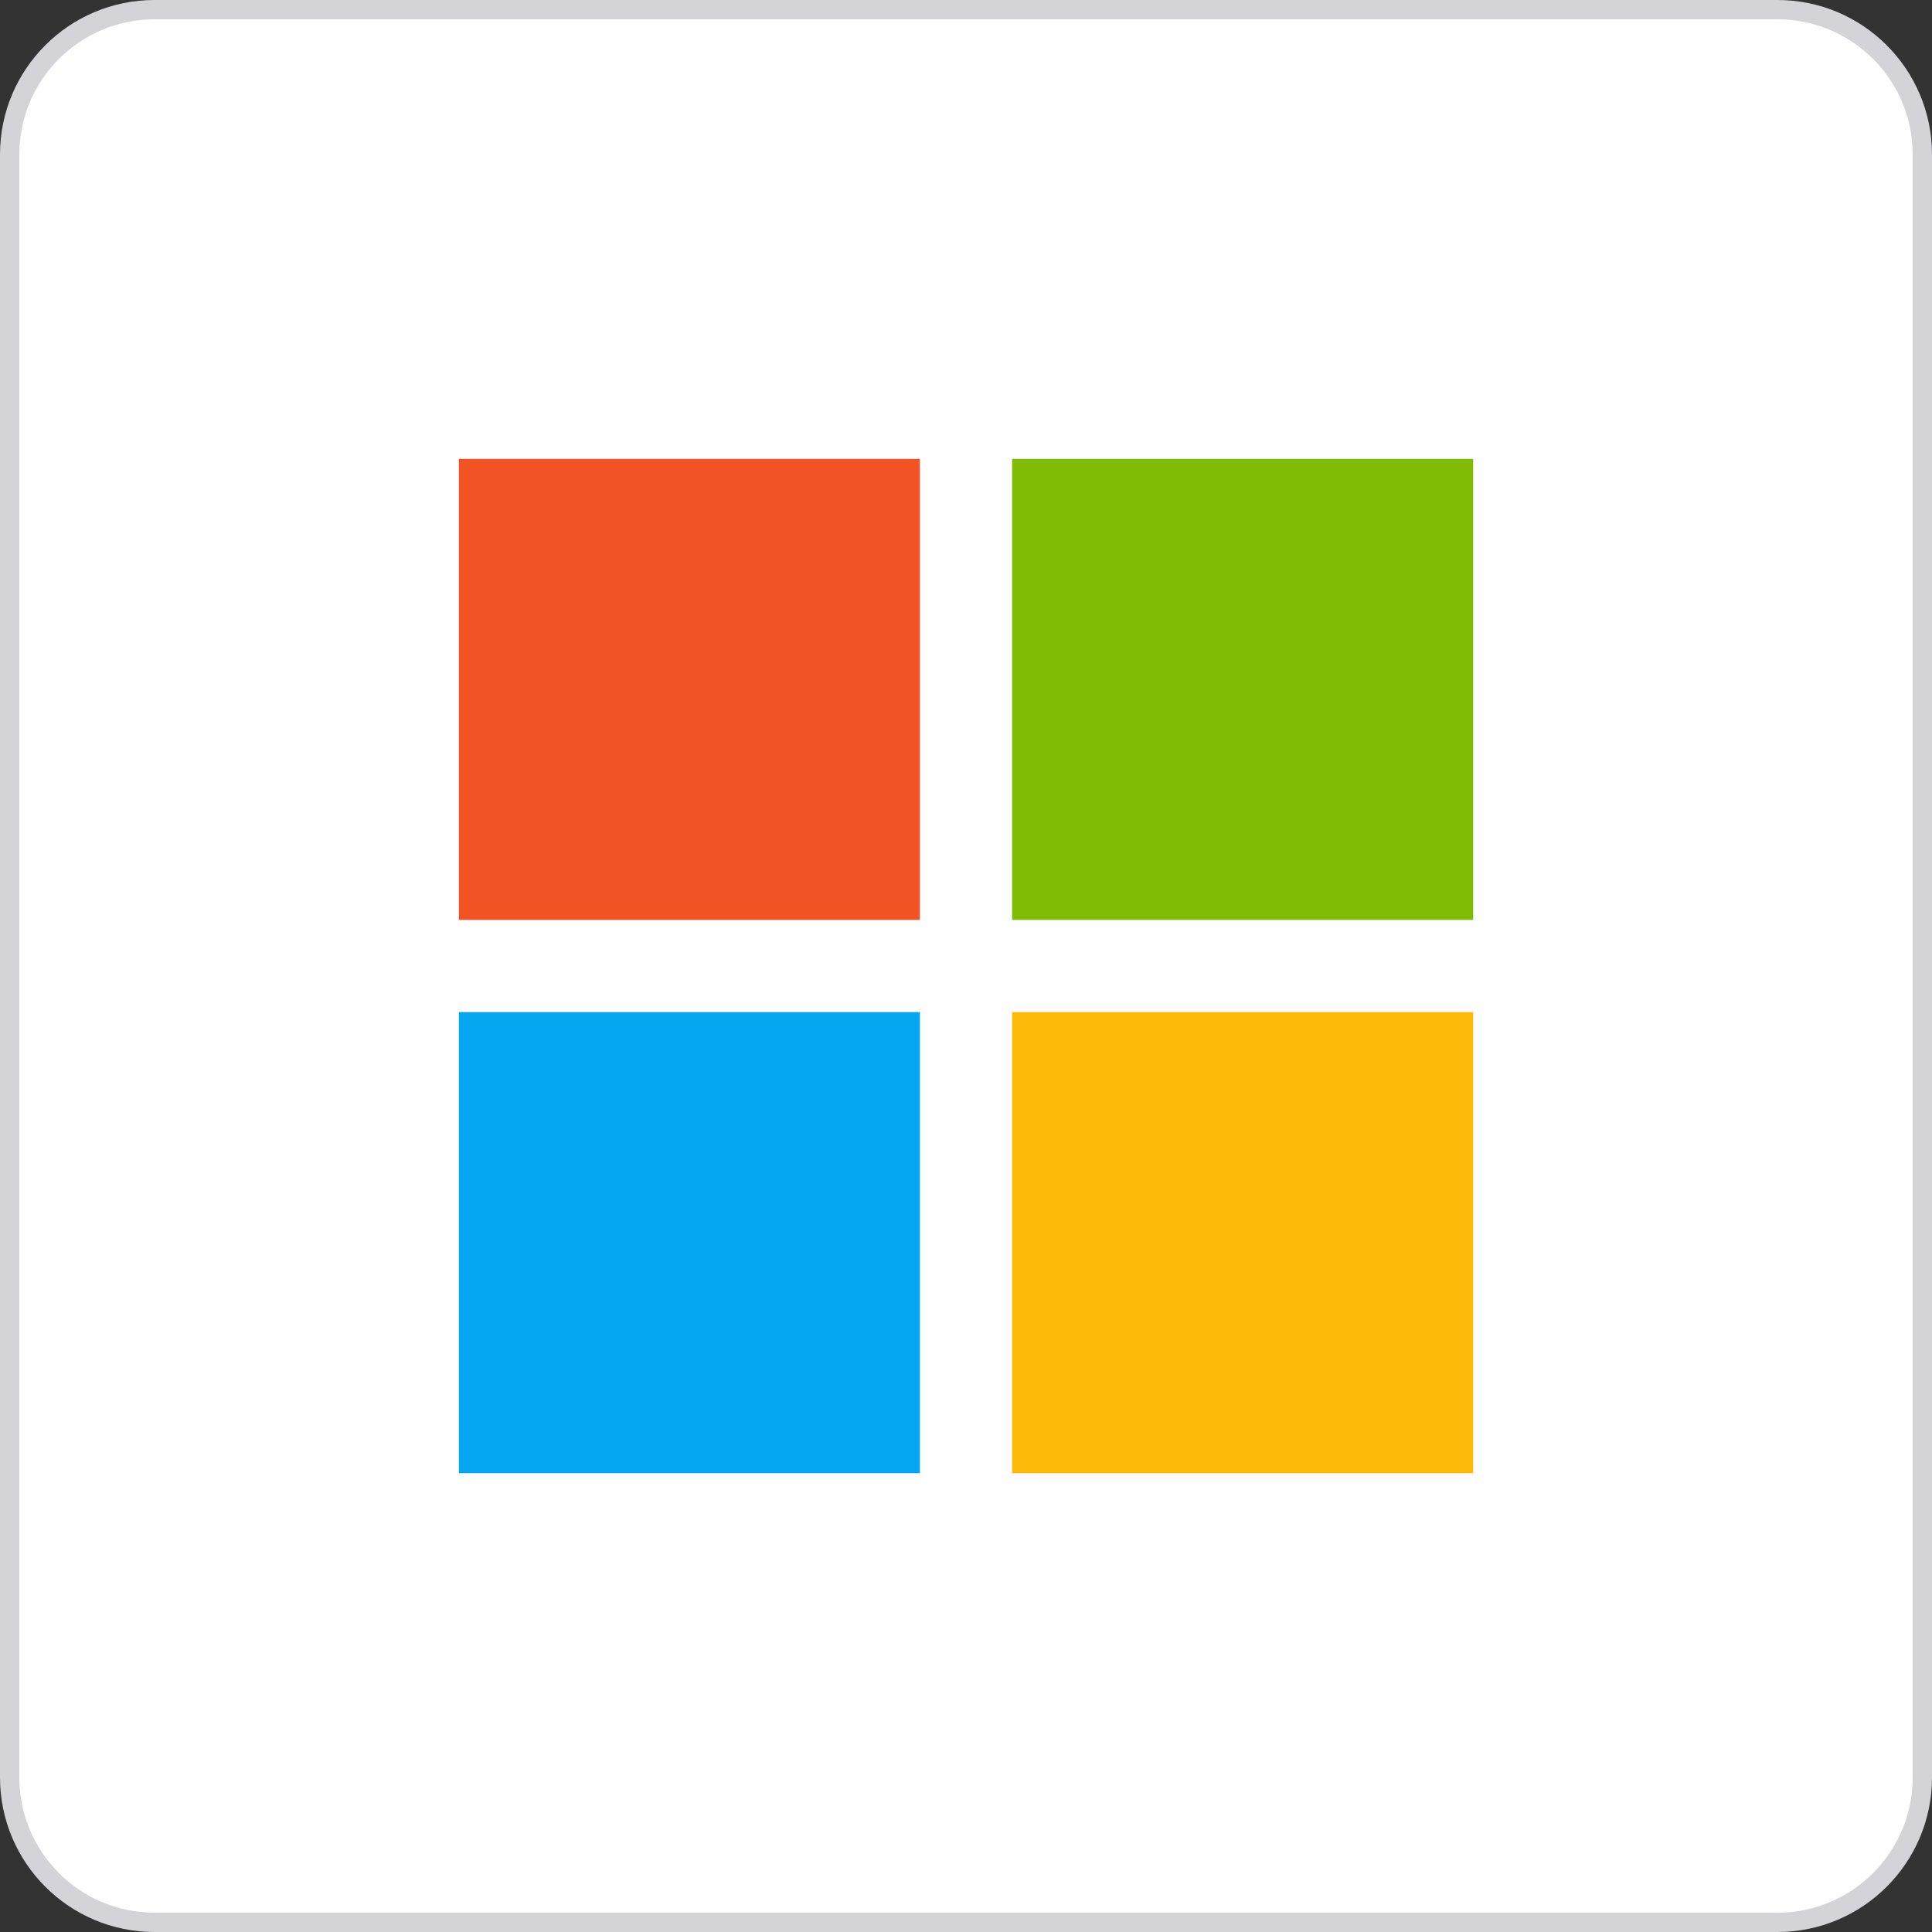 <svg width="100" height="100" viewBox="0 0 100 100" fill="none" xmlns="http://www.w3.org/2000/svg">
<rect x="0" y="0" width="100" height="100" fill="#333333" stroke="none"/>
<path d="M8 0.5H92C96.142 0.5 99.5 3.858 99.5 8V92C99.5 96.142 96.142 99.5 92 99.5H8C3.858 99.5 0.5 96.142 0.5 92V8C0.5 3.858 3.858 0.5 8 0.5Z" fill="white"/>
<path d="M8 0.5H92C96.142 0.5 99.5 3.858 99.5 8V92C99.5 96.142 96.142 99.5 92 99.5H8C3.858 99.5 0.5 96.142 0.5 92V8C0.5 3.858 3.858 0.5 8 0.5Z" stroke="#D4D4D8"/>
<rect x="52.387" y="52.387" width="23.864" height="23.864" fill="#FEBA08"/>
<rect x="23.75" y="52.387" width="23.864" height="23.864" fill="#05A6F0"/>
<rect x="52.387" y="23.75" width="23.864" height="23.864" fill="#80BC06"/>
<rect x="23.75" y="23.75" width="23.864" height="23.864" fill="#F25325"/>
</svg>
